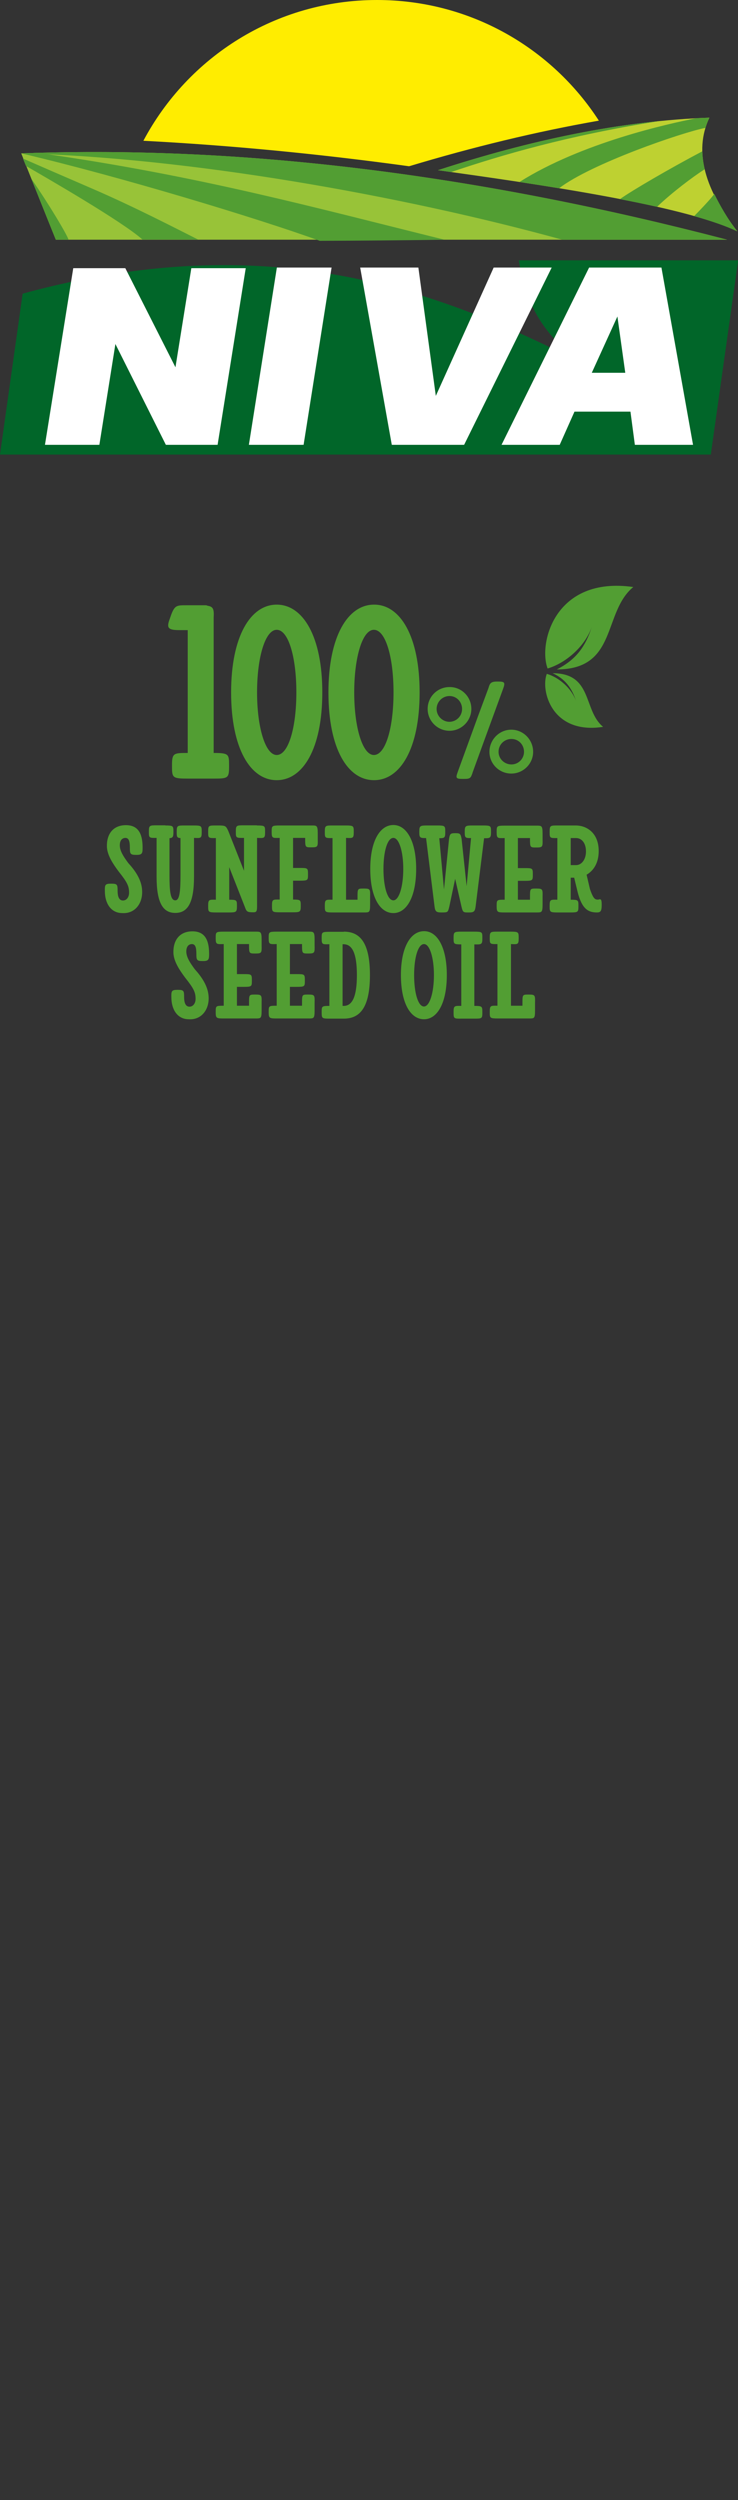<?xml version="1.0" encoding="UTF-8"?> <svg xmlns="http://www.w3.org/2000/svg" xmlns:xlink="http://www.w3.org/1999/xlink" version="1.1" id="Слой_1" x="0px" y="0px" viewBox="0 0 469.4 1589.4" style="enable-background:new 0 0 469.4 1589.4;" xml:space="preserve"><rect x="0" y="0" width="469.4" height="1589.4" fill="#333333" stroke="none"/> <style type="text/css"> .st0{fill-rule:evenodd;clip-rule:evenodd;fill:#016629;} .st1{fill-rule:evenodd;clip-rule:evenodd;fill:#FFED00;} .st2{fill-rule:evenodd;clip-rule:evenodd;fill:#98C338;} .st3{fill-rule:evenodd;clip-rule:evenodd;fill:#529E33;} .st4{fill-rule:evenodd;clip-rule:evenodd;fill:#BED131;} .st5{fill:#FFFFFF;} .st6{fill:#529E33;} .st7{fill:none;} </style> <g> <path class="st0" d="M452.1,289H0c4.8-34.1,9.6-68.2,14.4-102.3c167.3-45.8,278.1,4.1,367.2,50c-26.6-13.5-46.3-34.5-51.6-71.2 h139.5L452.1,289z"></path> <path class="st1" d="M239.8,0C299,0,351,30.5,380.9,76.7c-39.9,7-80.2,16.8-120.7,29c-56.7-7.8-113.1-13.3-169-16.2 C119.5,36.2,175.4,0,239.8,0"></path> <path class="st2" d="M13.5,97.5c145.7-5.4,295.7,14.9,449,54.9c-142.3,0-284.7,0-427,0C28.1,134.1,20.8,115.8,13.5,97.5"></path> <path class="st3" d="M43.6,152.4c-2.7,0-5.4,0-8.1,0c-4.6-11.4-9.1-22.7-13.7-34.1c-0.6-1.6-1.3-3.2-1.9-4.7 C31.5,130.4,42.6,149.1,43.6,152.4"></path> <path class="st3" d="M14.6,100.8c10.3,4.5,28,12.2,44,19.1c27.1,11.7,53.4,25.4,67.4,32.4c-11.8,0-23.6,0-35.4,0 c-12.5-11.3-61.6-39.6-74.1-46.8L14.6,100.8z"></path> <path class="st3" d="M13.5,97.5c4.1,0.5,7.6-0.7,11.6-0.2c102.2,14.5,175.3,34.8,257.6,55.1c-26.8,0.4-53.2,0.6-79.3,0.7 C165.3,139.3,78.2,112.7,13.5,97.5"></path> <path class="st3" d="M13.5,97.5c145.7-5.4,295.7,14.9,449,54.9c-34.9,0-69.9,0-104.8,0C254.6,124,118.8,100.1,13.5,97.5"></path> <path class="st4" d="M451.2,74.8c-56.5,2-114.2,14.4-172.6,33.4c63.4,8.9,154.5,21.9,190.3,38.8C449,121.2,440.8,96.9,451.2,74.8"></path> <path class="st3" d="M451.2,74.8c-2.7,0.1-5.4,0.2-8,0.3c-18.5,3.6-73.3,15.7-112.8,40.6c8.4,1.3,16.8,2.6,25.2,4 C376,104,434.4,84,448.7,81.3C449.4,79.1,450.2,76.9,451.2,74.8 M394.3,126.6c8.2,1.6,16.1,3.2,23.6,4.9c9.4-9,22.5-18.9,30.3-23.9 c-0.9-3.9-1.4-7.7-1.5-11.4C426.2,107,402,121.1,394.3,126.6z M441.5,137.4c10.9,3.1,20.3,6.3,27.4,9.7c-6-7.8-10.9-16.4-14.6-23.9 C453.8,124.6,445,133.9,441.5,137.4z M419.1,77c-46.2,4.7-93.1,15.8-140.5,31.2c2.7,0.4,5.5,0.8,8.3,1.2 C319.2,98.5,360.7,86.3,419.1,77z"></path> <g> <path class="st5" d="M420.7,170.1h-46L319,282.8H356l9.4-21.1H401l2.8,21.1h37L420.7,170.1z M376.4,237l16.3-35.8l5,35.8H376.4z"></path> <polygon class="st5" points="105.5,282.8 73.4,218.7 63.2,282.8 28.6,282.8 46.6,170.5 79.7,170.5 111.6,233.5 121.7,170.5 156.3,170.5 138.4,282.8 "></polygon> <polygon class="st5" points="210.9,170.1 193.1,282.8 158.3,282.8 176.1,170.1 "></polygon> <polygon class="st5" points="314,170.1 277.2,251.7 266.1,170.1 229.1,170.1 249.2,282.8 295.2,282.8 350.9,170.1 "></polygon> </g> </g> <g> <g> <g> <path class="st6" d="M90.4,566.3c0.4,8.1-4.6,14.7-12.6,14.2c-7.2,0-11.1-6.1-11.1-14c-0.1-3.8,0.1-4.7,3.7-4.7H71 c3.7,0,3.8,0.8,3.8,4.6c0,3.5,0.9,6.1,3.4,6.1c2.5,0,3.9-2.4,3.9-4.9c0-4.2-1.1-6.6-6.6-13.5c-3.9-5.2-7.2-10.4-7.5-15.6 c-0.3-8.3,4-13.9,12.1-13.9c7.3,0,10.6,4.7,10.6,14.2c0,3.4-0.1,4.7-3.7,4.7h-0.6c-3.7,0-3.8-0.9-3.8-4.7c0-4.3-0.8-6.1-2.9-6.1 c-2.3,0.1-3.5,1.9-3.5,4.7c0,3.5,2.2,7,5.4,11.3C86,553.5,90.2,559.5,90.4,566.3z"></path> <path class="st6" d="M105.2,524.8c4.9,0,5.1,0.3,5.1,3.8v0.6c0,2.9-0.5,3.5-2.5,3.7v23.3c0,10.1,0.5,16.2,3.7,16.2 c2.8,0,3.3-6.1,3.3-16.2v-23.4c-2.3-0.1-2.4-0.9-2.4-3.7v-0.6c0-3.7,0.6-3.7,5.2-3.7h5.6c4.9,0,5.1,0.3,5.1,3.8v0.6 c0,3.8-0.6,3.7-4.9,3.5v24.7c0,16.9-4.2,23-11.9,23s-11.9-6.1-11.9-23v-24.7c-4.8,0.1-4.9-0.1-4.9-3.7v-0.6 c0-3.7,0.6-3.7,5.2-3.7H105.2z"></path> <path class="st6" d="M163.4,524.8c5.1,0,5.2,0.3,5.2,3.8v0.6c0,3.8-0.6,3.7-5.1,3.5v43.5c0,3.2-0.4,3.8-2.4,3.8 c-3.9,0-4.3-0.4-5.4-3.5l-9.9-25.2V572c4.8,0,4.9,0.3,4.9,3.8v0.6c0,3.5-0.6,3.7-5.1,3.7h-8.1c-4.9,0-5.1-0.3-5.1-3.8v-0.6 c0-3.8,0.6-3.8,4.9-3.7v-39.2c-4.8,0.1-4.9-0.1-4.9-3.7v-0.6c0-3.7,0.4-3.7,5.1-3.7h2.5c3.5,0.1,3.8,0.5,5.2,3.5l10,25.3v-20.9 c-5.1,0.1-5.2-0.1-5.2-3.7v-0.6c0-3.7,0.6-3.7,5.2-3.7H163.4z"></path> <path class="st6" d="M198.4,524.8c3,0,3.7,0,3.7,4.9v3.8c0.1,4.6,0.1,5.2-3.7,5.2h-0.6c-3.5,0-3.7-0.1-3.7-5.2v-0.8h-7.7v19.1 h4.4c4.8,0,5.1,0.1,5.1,3.7v0.6c0,3.5-0.1,3.8-5.1,3.8h-4.4v12c4.8,0,4.9,0.3,4.9,3.8v0.6c0,3.5-0.6,3.7-5.1,3.7h-8.1 c-4.9,0-5.1-0.3-5.1-3.8v-0.6c0-3.8,0.6-3.8,4.9-3.7v-39.2c-4.4,0.1-5.1,0.3-5.1-3.5v-0.6c0-3.5,0.1-3.8,5.1-3.8H198.4z"></path> <path class="st6" d="M235.4,575.2c0,4.9-0.5,4.9-3.7,4.9h-20c-4.9,0-5.1-0.3-5.1-3.8v-0.6c0-3.8,0.6-3.8,4.9-3.7v-39.2 c-4.8,0.1-4.9-0.1-4.9-3.7v-0.6c0-3.7,0.6-3.7,5.1-3.7h8.2c4.9,0,5.1,0.3,5.1,3.8v0.6c0,3.8-0.6,3.7-4.9,3.5V572h7.3v-1.9 c0-5.1,0.1-5.2,3.7-5.2h0.6c3.8,0,3.8,0.6,3.7,5.2V575.2z"></path> <path class="st6" d="M264.7,552.4c0,18.1-6.2,28.1-14.5,28.1c-8.5,0-14.7-10-14.7-28.1c0-17.8,6.2-27.9,14.7-27.9 C258.5,524.5,264.7,534.6,264.7,552.4z M256.5,552.4c0-11.1-2.7-19.7-6.3-19.7c-3.8,0-6.3,8.6-6.3,19.7c0,11.3,2.5,20,6.3,20 C253.8,572.4,256.5,563.7,256.5,552.4z"></path> <path class="st6" d="M289.5,558.7l-3.7,17.6c-0.9,3.5-0.8,3.8-4.4,3.8h-0.8c-3,0-3.8-0.6-4.2-3.7l-5.4-43.6 c-4,0.1-4.3-0.4-4.3-3.7v-0.6c0-3.5,0.6-3.7,5.1-3.7h6.3c4.9,0,5.1,0.3,5.1,3.8v0.6c0,3.4-0.5,3.7-3.8,3.7l3,32.6l3.2-32.1 c0.5-3.2,0.9-3.7,3.7-3.7h0.5c2.7,0,3.2,0.3,3.8,3.7l3.2,30l2.8-30.6c-3.8,0.1-4-0.4-4-3.7v-0.6c0-3.5,0.6-3.7,5.1-3.7h6.4 c5.1,0,5.2,0.3,5.2,3.8v0.6c0,3.5-0.6,3.8-4.4,3.7l-5.4,43.5c-0.4,3-1.1,3.7-4,3.7h-1.3c-2.7,0-2.9-0.5-3.7-3.8L289.5,558.7z"></path> <path class="st6" d="M345.1,575.2c0,4.9-0.6,4.9-3.7,4.9h-20.4c-4.4,0-5.1-0.1-5.1-3.7v-0.6c0-3.7,0.1-3.8,5.1-3.8v-39.2 c-4.4,0.1-5.1,0.3-5.1-3.5v-0.6c0-3.5,0.1-3.8,5.1-3.8h20.4c3,0,3.7,0,3.7,4.9v3.8c0.1,4.6,0.1,5.2-3.7,5.2h-0.6 c-3.5,0-3.7-0.1-3.7-5.2v-0.8h-7.7v19.1h4.4c4.8,0,5.1,0.1,5.1,3.7v0.6c0,3.5-0.1,3.8-5.1,3.8h-4.4v12h7.7v-1.9 c0-5.1,0.1-5.2,3.7-5.2h0.6c3.8,0,3.8,0.6,3.7,5.2V575.2z"></path> <path class="st6" d="M380.7,571.9c1.3-0.4,2-0.4,2,3v0.6c0,3.8-0.8,4.6-3,4.6c-5.2,0-9.5-1.8-12.3-13l-2.2-9.1H363v14 c4.8,0,4.9,0.3,4.9,3.8v0.6c0,3.5-0.4,3.7-5.1,3.7h-8.1c-4.9,0-5.1-0.3-5.1-3.8v-0.6c0-3.8,0.6-3.8,4.9-3.7v-39.2 c-4.8,0.1-4.9-0.1-4.9-3.7v-0.6c0-3.7,0.6-3.7,5.1-3.7h11.6c6.4,0,14.5,4.3,14.5,16.3c0,7.8-3.5,12.6-7.7,15l2.1,9 c1.8,5.4,3,6.8,4.6,6.8C380.3,572,380.4,571.9,380.7,571.9z M372.7,541.3c0-5.3-2.7-8.5-6.3-8.5H363V550h3.4 C369.9,550,372.7,546.5,372.7,541.3z"></path> <path class="st6" d="M132.7,633.8c0.4,8.1-4.6,14.7-12.6,14.2c-7.2,0-11.1-6.1-11.1-14c-0.1-3.8,0.1-4.7,3.7-4.7h0.6 c3.7,0,3.8,0.8,3.8,4.6c0,3.5,0.9,6.1,3.4,6.1c2.5,0,3.9-2.4,3.9-4.9c0-4.2-1.1-6.6-6.6-13.5c-3.9-5.2-7.2-10.4-7.5-15.6 c-0.3-8.3,4-13.9,12.1-13.9c7.3,0,10.6,4.7,10.6,14.2c0,3.4-0.1,4.7-3.7,4.7h-0.6c-3.7,0-3.8-0.9-3.8-4.7c0-4.3-0.8-6.1-2.9-6.1 c-2.3,0.1-3.5,1.9-3.5,4.7c0,3.5,2.2,7,5.4,11.3C128.2,621,132.4,626.9,132.7,633.8z"></path> <path class="st6" d="M166.4,642.6c0,4.9-0.6,4.9-3.7,4.9h-20.4c-4.4,0-5.1-0.1-5.1-3.7v-0.6c0-3.7,0.1-3.8,5.1-3.8v-39.2 c-4.4,0.1-5.1,0.3-5.1-3.5v-0.6c0-3.5,0.1-3.8,5.1-3.8h20.4c3,0,3.7,0,3.7,4.9v3.8c0.1,4.6,0.1,5.2-3.7,5.2h-0.6 c-3.5,0-3.7-0.1-3.7-5.2v-0.8h-7.7v19.1h4.4c4.8,0,5.1,0.1,5.1,3.7v0.6c0,3.5-0.1,3.8-5.1,3.8h-4.4v12h7.7v-1.9 c0-5.1,0.1-5.2,3.7-5.2h0.6c3.8,0,3.8,0.6,3.7,5.2V642.6z"></path> <path class="st6" d="M200.1,642.6c0,4.9-0.6,4.9-3.7,4.9H176c-4.4,0-5.1-0.1-5.1-3.7v-0.6c0-3.7,0.1-3.8,5.1-3.8v-39.2 c-4.4,0.1-5.1,0.3-5.1-3.5v-0.6c0-3.5,0.1-3.8,5.1-3.8h20.4c3,0,3.7,0,3.7,4.9v3.8c0.1,4.6,0.1,5.2-3.7,5.2h-0.6 c-3.5,0-3.7-0.1-3.7-5.2v-0.8h-7.7v19.1h4.4c4.8,0,5.1,0.1,5.1,3.7v0.6c0,3.5-0.1,3.8-5.1,3.8h-4.4v12h7.7v-1.9 c0-5.1,0.1-5.2,3.7-5.2h0.6c3.8,0,3.8,0.6,3.7,5.2V642.6z"></path> <path class="st6" d="M218.7,592.3c10,0,16.6,6.6,16.6,27.6s-6.6,27.7-16.6,27.7h-9c-4.7,0-5.1-0.1-5.1-3.7v-0.6 c0-3.5,0.1-3.8,4.9-3.8v-39.2c-4.3,0.1-4.9,0.3-4.9-3.5v-0.6c0-3.5,0.1-3.8,5.1-3.8H218.7z M217.9,600.3v39.2h1.1 c5.1-0.3,8-5.9,8-19.6c0-13.9-3-19.6-8.5-19.6H217.9z"></path> <path class="st6" d="M284.2,619.9c0,18.1-6.2,28.1-14.5,28.1c-8.5,0-14.7-10-14.7-28.1c0-17.8,6.2-27.9,14.7-27.9 C278,591.9,284.2,602,284.2,619.9z M276,619.9c0-11.1-2.7-19.7-6.3-19.7c-3.8,0-6.3,8.6-6.3,19.7c0,11.3,2.5,20,6.3,20 C273.3,639.8,276,631.1,276,619.9z"></path> <path class="st6" d="M301.6,592.3c5.1,0,5.2,0.3,5.2,3.8v0.6c0,3.8-0.6,3.8-5.1,3.7v39.1c4.9,0,5.1,0.3,5.1,3.8v0.6 c0,3.7-0.4,3.7-5.2,3.7h-8c-4.9,0.1-5.1-0.1-5.1-3.7v-0.6c0-3.8,0.5-3.9,4.9-3.8v-39.1c-4.8,0-4.9-0.3-4.9-3.8V596 c0-3.5,0.5-3.7,5.1-3.7H301.6z"></path> <path class="st6" d="M340.3,642.6c0,4.9-0.5,4.9-3.7,4.9h-20c-4.9,0-5.1-0.3-5.1-3.8v-0.6c0-3.8,0.6-3.8,4.9-3.7v-39.2 c-4.8,0.1-4.9-0.1-4.9-3.7V596c0-3.7,0.6-3.7,5.1-3.7h8.2c4.9,0,5.1,0.3,5.1,3.8v0.6c0,3.8-0.6,3.7-4.9,3.5v39.2h7.3v-1.9 c0-5.1,0.1-5.2,3.7-5.2h0.6c3.8,0,3.8,0.6,3.7,5.2V642.6z"></path> </g> </g> <g> <path class="st6" d="M131.9,385.1c3.8,0.5,4.3,2.3,4,7.5v86.1c9.5,0,9.8,0.8,9.8,7.5v1.3c0,7.3-0.8,7.5-10,7.5h-16 c-10,0-10.3-0.5-10.3-7.8v-1c0-7.5,1.3-7.5,10-7.5v-78.1h-5.3c-7.5,0-8.3-1.5-6-7.5c0-0.2,0.5-1.3,0.5-1.5c2.5-7,3.8-6.8,10.3-6.8 h11.5C130.9,384.8,131.7,384.8,131.9,385.1z"></path> <path class="st6" d="M205,440.2c0,35.8-12.3,55.8-29,55.8s-29-20-29-55.8c0-35.6,12.3-55.8,29-55.8S205,404.6,205,440.2z M188.5,440.2c0-22.3-5-39.8-12.5-39.8c-7.3,0-12.5,17.5-12.5,39.8c0,22.3,5.3,39.8,12.5,39.8C183.5,480,188.5,462.5,188.5,440.2z "></path> <path class="st6" d="M266.9,440.2c0,35.8-12.3,55.8-29,55.8c-16.8,0-29-20-29-55.8c0-35.6,12.3-55.8,29-55.8 C254.6,384.3,266.9,404.6,266.9,440.2z M250.3,440.2c0-22.3-5-39.8-12.5-39.8c-7.3,0-12.5,17.5-12.5,39.8 c0,22.3,5.3,39.8,12.5,39.8C245.3,480,250.3,462.5,250.3,440.2z"></path> <path class="st6" d="M299.8,450.7c0,7.6-6.3,13.9-13.9,13.9c-7.7,0-13.9-6.3-13.9-13.9c0-7.7,6.2-13.9,13.9-13.9 C293.5,436.7,299.8,442.9,299.8,450.7z M293.9,450.7c0-4.5-3.5-8.2-8-8.2c-4.5,0-8.2,3.7-8.2,8.2c0,4.5,3.7,8.2,8.2,8.2 C290.4,458.8,293.9,455.2,293.9,450.7z M300.6,491.1c0,0.1-0.1,0.4-0.1,0.4c-1.1,3.1-1.4,3.7-5.3,3.7h-1c-4.4,0-4.4-0.7-3-4.6 l12.7-34.9l6.8-18.3c0.8-2.8,1.4-4.1,5.3-4.1h1c4.1,0,4.4,0.7,3,4.6L307,473.5L300.6,491.1z M311.3,478c0-7.7,6.2-14.1,13.9-14.1 c7.6,0,13.9,6.3,13.9,14.1c0,7.6-6.3,13.8-13.9,13.8C317.5,491.8,311.3,485.6,311.3,478z M317.1,478c0,4.4,3.7,8,8.2,8 c4.5,0,8-3.7,8-8c0-4.6-3.5-8.2-8-8.2C320.8,469.8,317.1,473.3,317.1,478z"></path> </g> <g> <g> <path class="st3" d="M402.8,373.2c-19.6,16.2-9.8,52.4-48.7,52.4c12.2-6.1,18.3-14.5,22.3-27c-4.4,12.5-16.6,23-28.1,26.4 C342.3,409.1,352.8,366.1,402.8,373.2z"></path> <path class="st3" d="M383.6,462.1c-12.8-10.5-6.4-34.1-32.1-34.1c8.1,3.7,12.2,9.5,14.9,17.6c-3-8.1-10.8-14.9-18.6-17.2 C343.7,438.8,350.8,467.2,383.6,462.1z"></path> </g> </g> </g> <rect x="63.4" y="1512.7" class="st7" width="74.3" height="74.3"></rect> </svg> 